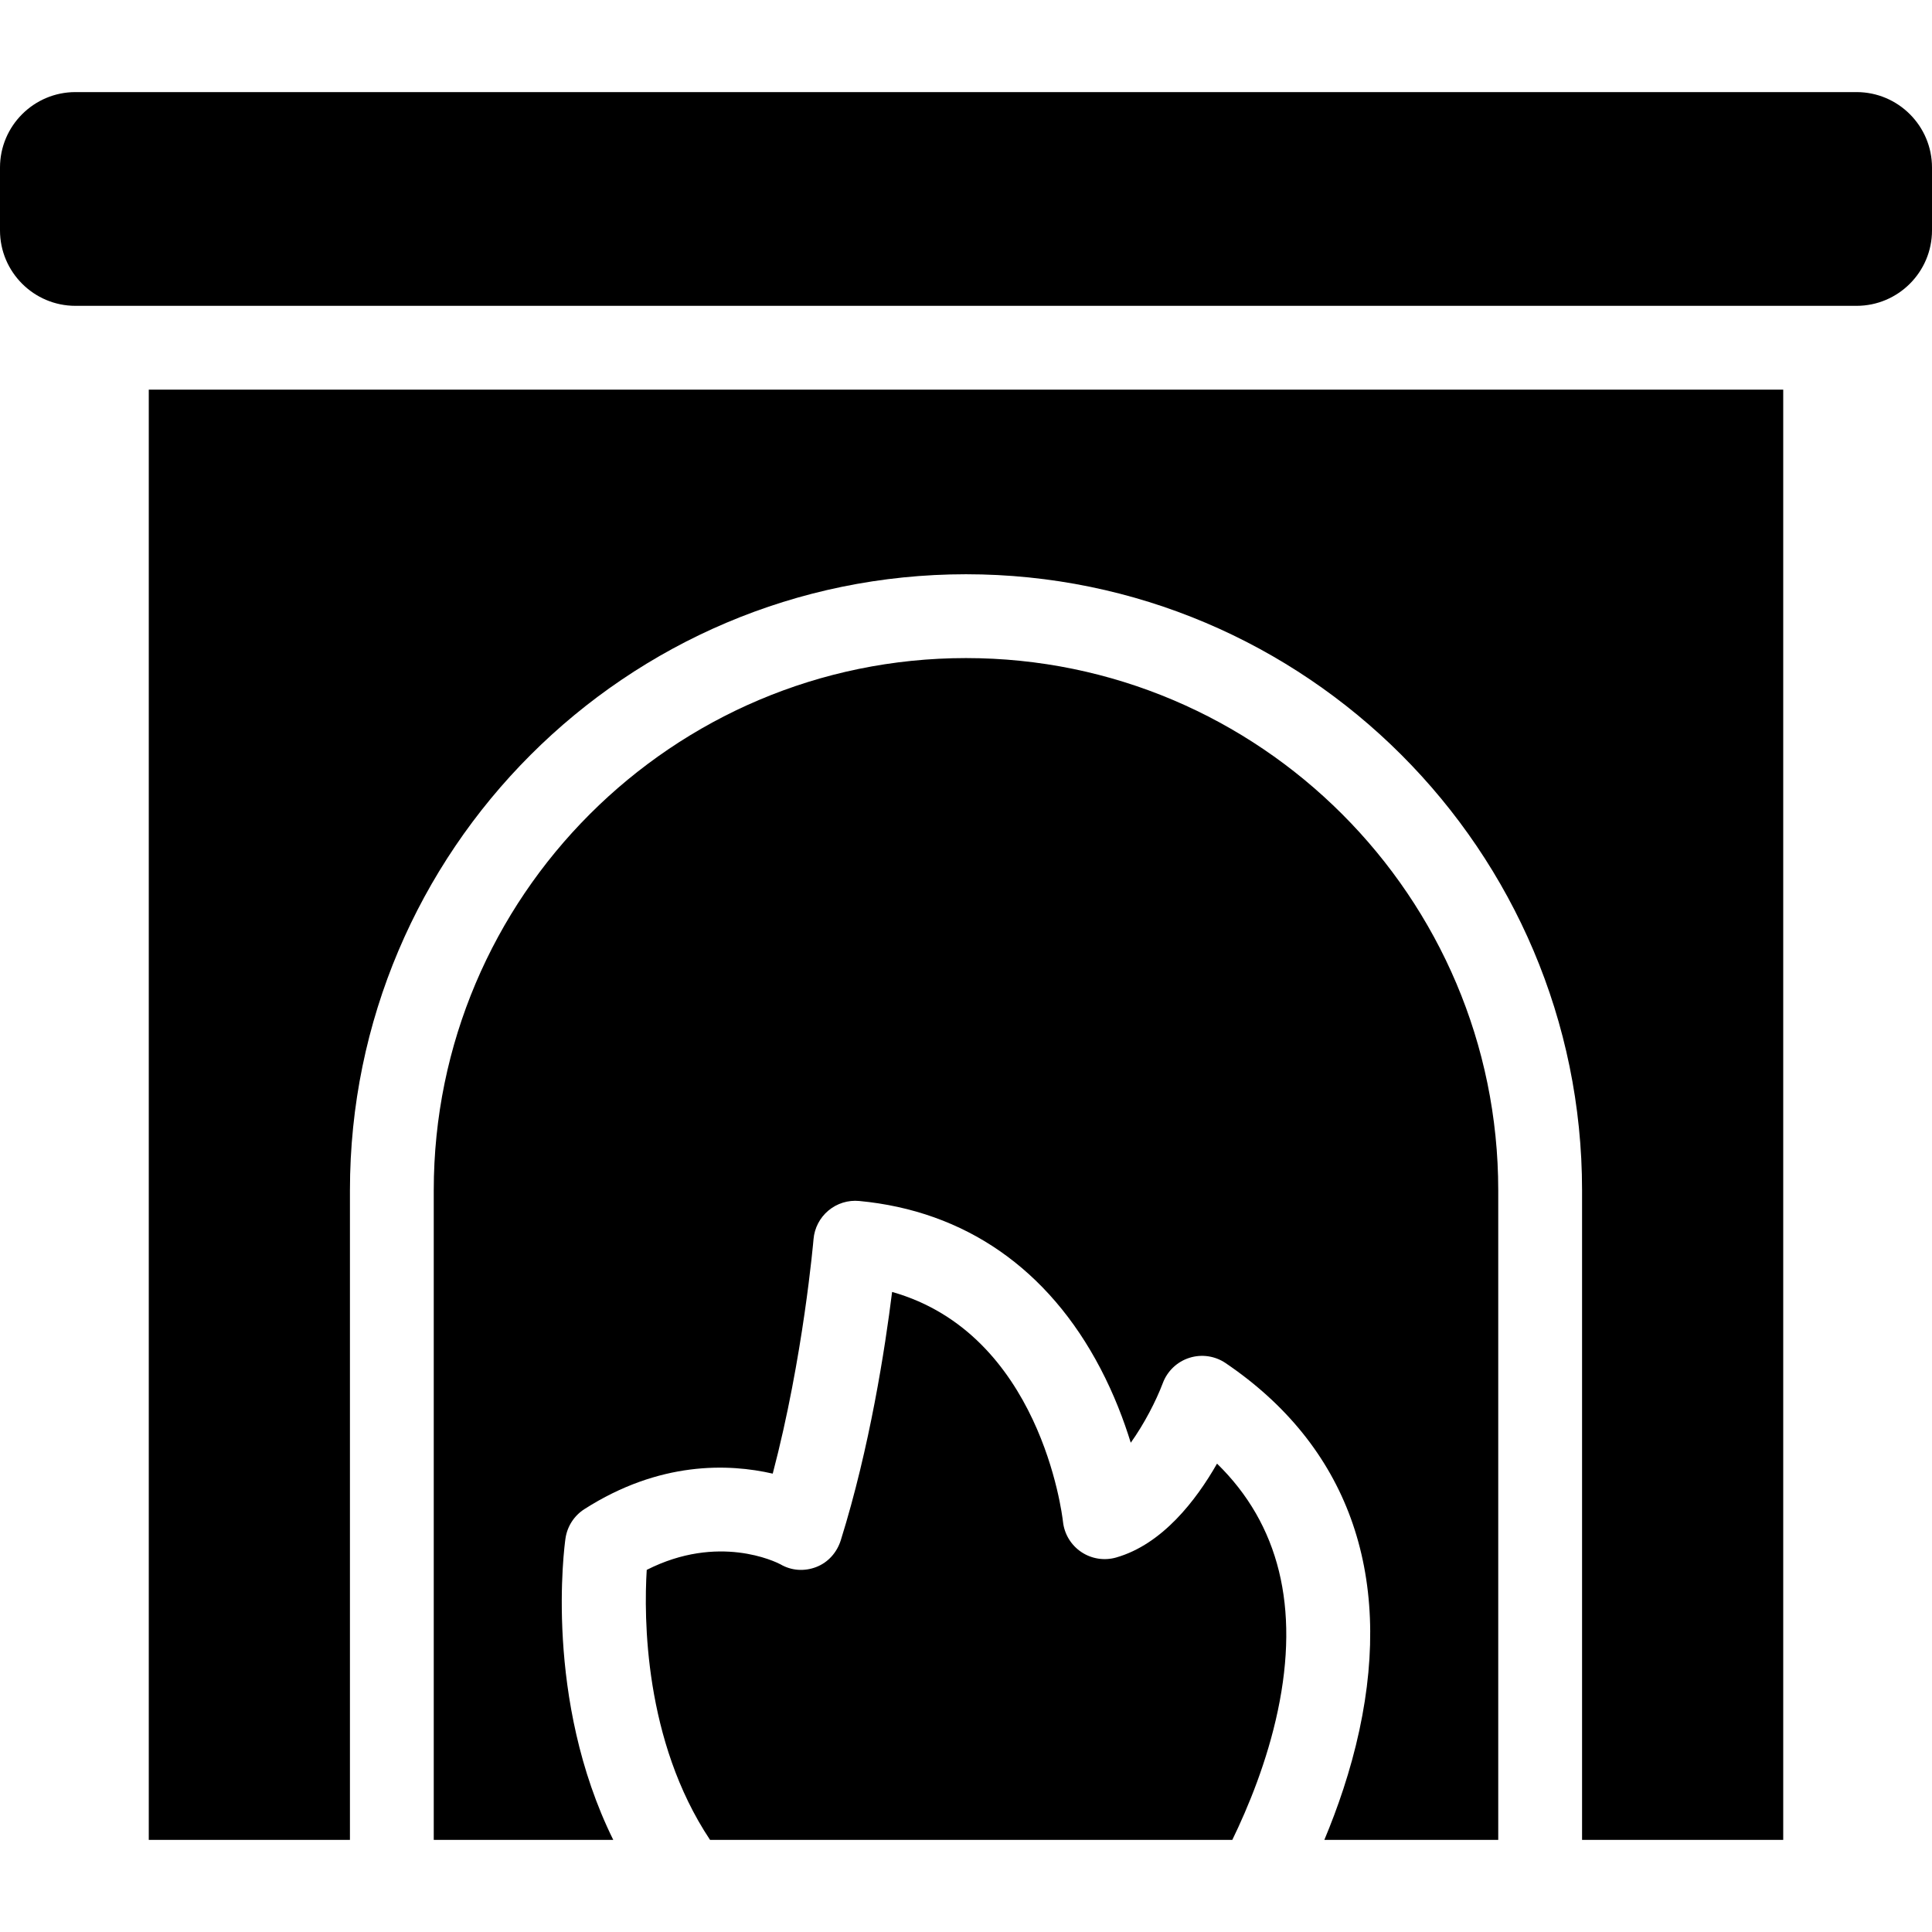 <?xml version="1.0" encoding="iso-8859-1"?>
<!-- Generator: Adobe Illustrator 18.0.0, SVG Export Plug-In . SVG Version: 6.00 Build 0)  -->
<!DOCTYPE svg PUBLIC "-//W3C//DTD SVG 1.1//EN" "http://www.w3.org/Graphics/SVG/1.1/DTD/svg11.dtd">
<svg version="1.1" id="Capa_1" xmlns="http://www.w3.org/2000/svg" xmlns:xlink="http://www.w3.org/1999/xlink" x="0px" y="0px"
	 viewBox="0 0 486.463 486.463" style="enable-background:new 0 0 486.463 486.463;" xml:space="preserve">
<g>
	<path d="M449.002,463.274V98.111H37.461v365.163h50.651V299.712c0-85.533,69.586-155.12,155.119-155.12
		s155.12,69.586,155.12,155.12v163.561H449.002z"/>
	<path d="M333.457,463.274h43.789V299.712c0-73.896-60.12-134.014-134.015-134.014c-73.896,0-134.015,60.119-134.015,134.014
		v163.561h45.202c-17.487-35.4-12.33-73.83-12.036-75.886c0.434-3.04,2.171-5.74,4.758-7.396
		c18.939-12.12,36.352-11.488,47.427-8.942c7.708-29.234,10.245-58.696,10.272-59.026c0.236-2.807,1.584-5.406,3.746-7.214
		c2.161-1.808,4.959-2.681,7.762-2.412c26.597,2.509,47.594,17.083,60.722,42.147c3.454,6.593,5.913,13.088,7.649,18.724
		c3.364-4.714,6.355-10.472,8.082-15.047c1.141-3.022,3.603-5.355,6.682-6.332c3.077-0.978,6.435-0.491,9.11,1.321
		c30.61,20.736,42.256,52.714,33.68,92.478C340.066,445.908,336.786,455.334,333.457,463.274z"/>
	<path d="M486.463,58.012V42.183c0-10.473-8.52-18.994-18.994-18.994H18.994C8.521,23.189,0,31.71,0,42.184v15.829
		c0,10.473,8.521,18.994,18.994,18.994h448.475C477.942,77.006,486.463,68.486,486.463,58.012z"/>
	<path d="M281.041,392.167c-2.995,0.854-6.212,0.344-8.794-1.395c-2.582-1.739-4.264-4.529-4.597-7.625
		c-0.232-2.057-5.782-47.302-43.025-57.845c-1.762,14.156-5.609,39.125-12.915,62.503c-0.963,3.08-3.182,5.607-6.196,6.763
		c-2.997,1.149-6.256,0.927-9.022-0.696c-1.182-0.618-15.609-7.75-33.649,1.414c-0.726,11.876-0.715,42.972,15.945,67.986h131.498
		c4.009-8.24,8.772-19.788,11.461-32.538c5.498-26.057,0.348-46.923-15.306-62.203C301.162,377.773,292.662,388.846,281.041,392.167
		z"/>
</g>
<g>
</g>
<g>
</g>
<g>
</g>
<g>
</g>
<g>
</g>
<g>
</g>
<g>
</g>
<g>
</g>
<g>
</g>
<g>
</g>
<g>
</g>
<g>
</g>
<g>
</g>
<g>
</g>
<g>
</g>
</svg>
